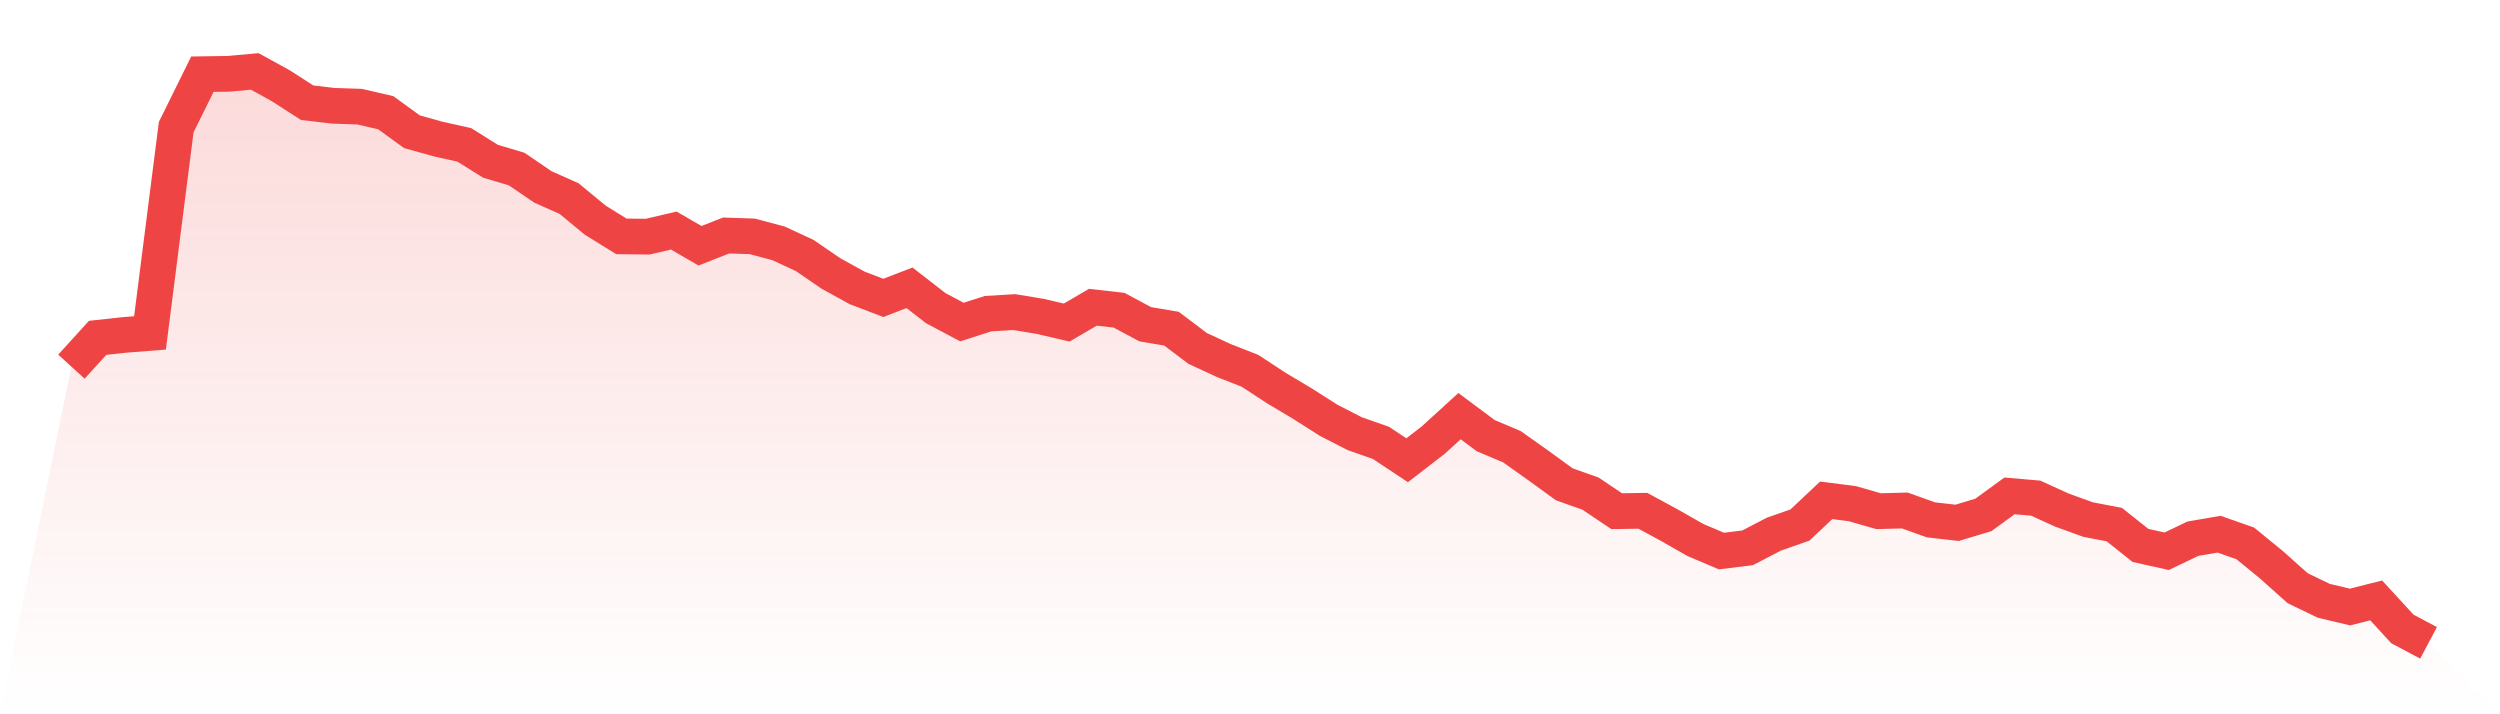 <svg viewBox="0 0 140 40" xmlns="http://www.w3.org/2000/svg">
<defs>
<linearGradient id="gradient" x1="0" x2="0" y1="0" y2="1">
<stop offset="0%" stop-color="#ef4444" stop-opacity="0.2"/>
<stop offset="100%" stop-color="#ef4444" stop-opacity="0"/>
</linearGradient>
</defs>
<path d="M4,20.533 L4,20.533 L5.467,18.919 L6.933,18.759 L8.4,18.643 L9.867,7.123 L11.333,4.155 L12.8,4.133 L14.267,4 L15.733,4.807 L17.2,5.752 L18.667,5.924 L20.133,5.973 L21.6,6.311 L23.067,7.377 L24.533,7.786 L26,8.113 L27.467,9.03 L28.933,9.467 L30.4,10.467 L31.867,11.12 L33.333,12.33 L34.8,13.237 L36.267,13.253 L37.733,12.911 L39.2,13.762 L40.667,13.187 L42.133,13.237 L43.6,13.629 L45.067,14.309 L46.533,15.315 L48,16.122 L49.467,16.681 L50.933,16.117 L52.4,17.255 L53.867,18.035 L55.333,17.565 L56.8,17.477 L58.267,17.72 L59.733,18.063 L61.2,17.206 L62.667,17.372 L64.133,18.157 L65.6,18.405 L67.067,19.511 L68.533,20.191 L70,20.766 L71.467,21.727 L72.933,22.601 L74.4,23.535 L75.867,24.287 L77.333,24.801 L78.8,25.774 L80.267,24.641 L81.733,23.303 L83.2,24.397 L84.667,25.016 L86.133,26.056 L87.6,27.122 L89.067,27.642 L90.533,28.626 L92,28.604 L93.467,29.4 L94.933,30.235 L96.4,30.859 L97.867,30.677 L99.333,29.914 L100.8,29.4 L102.267,28.018 L103.733,28.206 L105.2,28.626 L106.667,28.587 L108.133,29.112 L109.6,29.278 L111.067,28.836 L112.533,27.769 L114,27.896 L115.467,28.565 L116.933,29.096 L118.4,29.378 L119.867,30.544 L121.333,30.87 L122.8,30.168 L124.267,29.914 L125.733,30.428 L127.2,31.628 L128.667,32.938 L130.133,33.645 L131.6,33.993 L133.067,33.623 L134.533,35.221 L136,36 L140,40 L0,40 z" fill="url(#gradient)"/>
<path d="M4,20.533 L4,20.533 L5.467,18.919 L6.933,18.759 L8.4,18.643 L9.867,7.123 L11.333,4.155 L12.8,4.133 L14.267,4 L15.733,4.807 L17.2,5.752 L18.667,5.924 L20.133,5.973 L21.6,6.311 L23.067,7.377 L24.533,7.786 L26,8.113 L27.467,9.03 L28.933,9.467 L30.4,10.467 L31.867,11.12 L33.333,12.33 L34.8,13.237 L36.267,13.253 L37.733,12.911 L39.2,13.762 L40.667,13.187 L42.133,13.237 L43.6,13.629 L45.067,14.309 L46.533,15.315 L48,16.122 L49.467,16.681 L50.933,16.117 L52.4,17.255 L53.867,18.035 L55.333,17.565 L56.8,17.477 L58.267,17.72 L59.733,18.063 L61.2,17.206 L62.667,17.372 L64.133,18.157 L65.6,18.405 L67.067,19.511 L68.533,20.191 L70,20.766 L71.467,21.727 L72.933,22.601 L74.4,23.535 L75.867,24.287 L77.333,24.801 L78.8,25.774 L80.267,24.641 L81.733,23.303 L83.2,24.397 L84.667,25.016 L86.133,26.056 L87.6,27.122 L89.067,27.642 L90.533,28.626 L92,28.604 L93.467,29.4 L94.933,30.235 L96.4,30.859 L97.867,30.677 L99.333,29.914 L100.8,29.4 L102.267,28.018 L103.733,28.206 L105.2,28.626 L106.667,28.587 L108.133,29.112 L109.6,29.278 L111.067,28.836 L112.533,27.769 L114,27.896 L115.467,28.565 L116.933,29.096 L118.4,29.378 L119.867,30.544 L121.333,30.87 L122.8,30.168 L124.267,29.914 L125.733,30.428 L127.2,31.628 L128.667,32.938 L130.133,33.645 L131.6,33.993 L133.067,33.623 L134.533,35.221 L136,36" fill="none" stroke="#ef4444" stroke-width="2"/>
</svg>